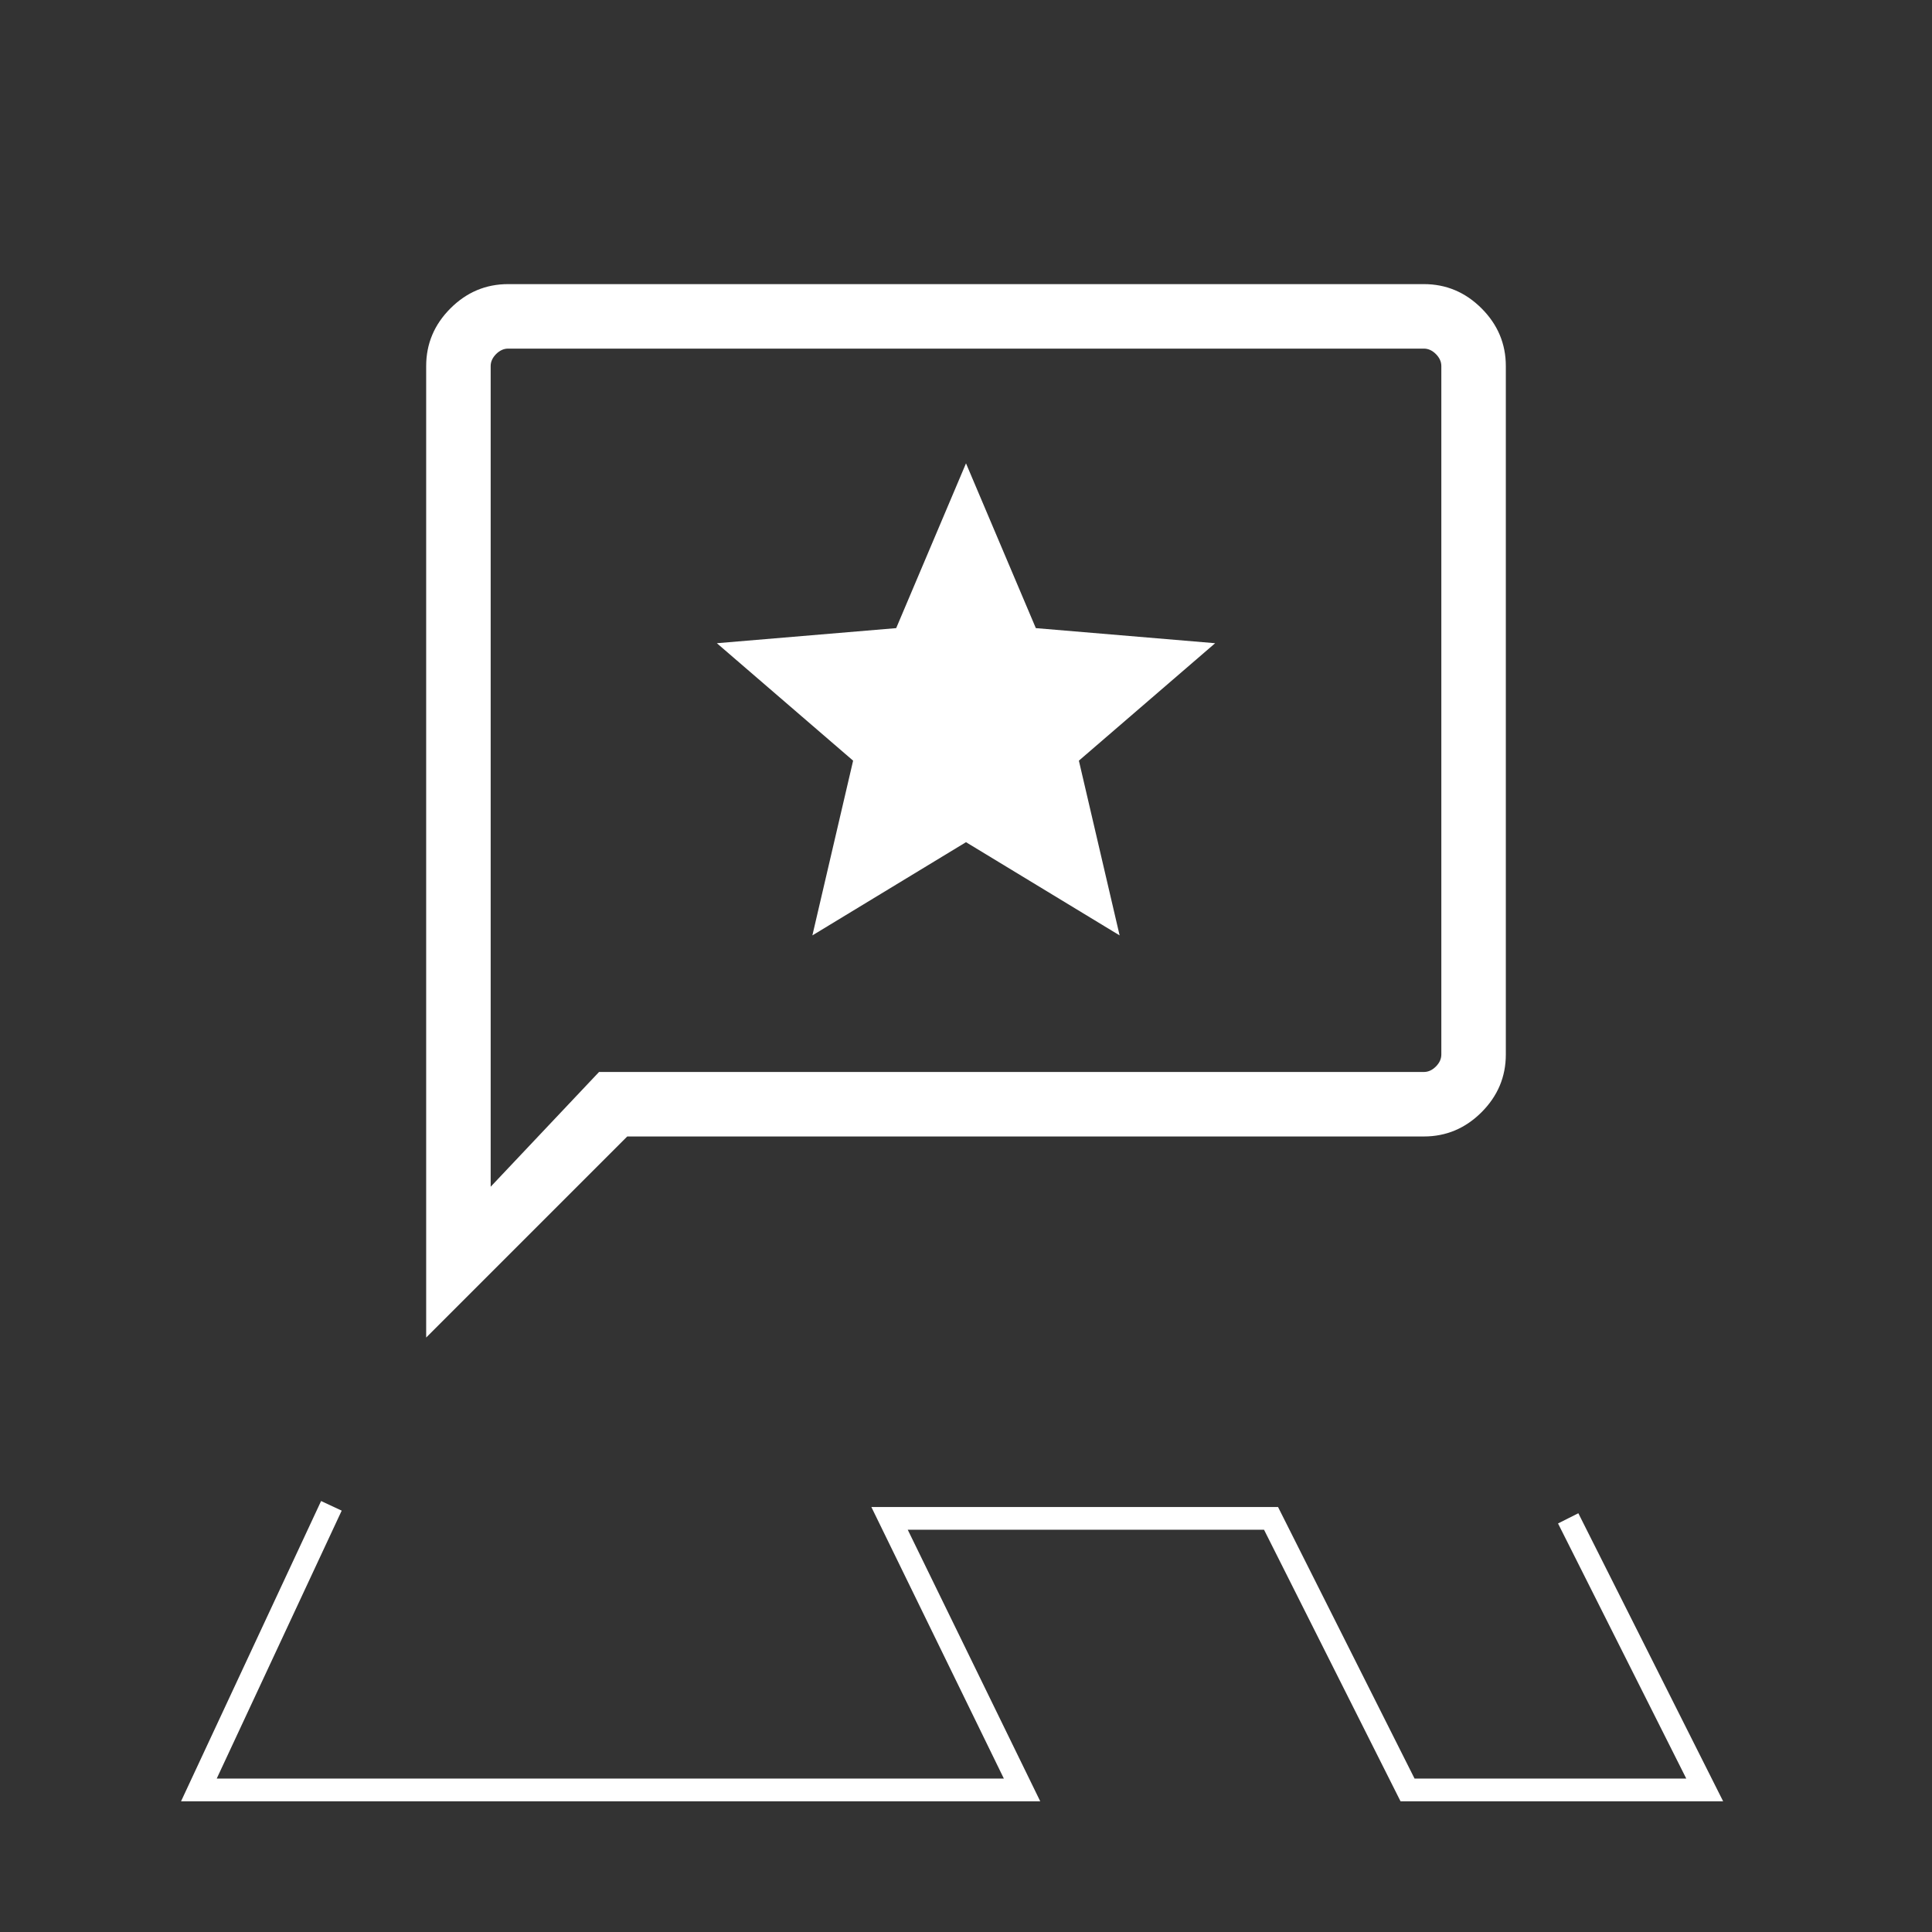 <svg width="68" height="68" viewBox="0 0 68 68" fill="none" xmlns="http://www.w3.org/2000/svg">
<rect x="0" y="0" width="68" height="68" fill="#333333" stroke="none"/>
<mask id="mask0_491_1254" style="mask-type:alpha" maskUnits="userSpaceOnUse" x="10" y="5" width="48" height="48">
<rect x="10" y="5" width="48" height="48" fill="#D9D9D9"/>
</mask>
<g mask="url(#mask0_491_1254)">
<path d="M28.593 32.923L34 29.642L39.407 32.923L37.973 26.773L42.769 22.639L36.458 22.108L34 16.308L31.543 22.108L25.231 22.639L30.027 26.773L28.593 32.923ZM15 47.077V12.884C15 12.1 15.285 11.423 15.854 10.854C16.423 10.285 17.1 10 17.884 10H50.115C50.9 10 51.577 10.285 52.146 10.854C52.715 11.423 53 12.1 53 12.884V37.115C53 37.9 52.715 38.577 52.146 39.146C51.577 39.715 50.9 40 50.115 40H22.077L15 47.077ZM21.084 37.73H50.115C50.269 37.73 50.41 37.666 50.538 37.538C50.666 37.41 50.73 37.269 50.73 37.115V12.884C50.73 12.731 50.666 12.59 50.538 12.461C50.41 12.334 50.269 12.27 50.115 12.27H17.884C17.731 12.27 17.59 12.334 17.462 12.461C17.334 12.59 17.27 12.731 17.27 12.884V41.769L21.084 37.73Z" fill="white"/>
</g>
<path d="M11.664 53L7 63H35.973L31.309 53.441H44.736L49.541 63H60L55.195 53.441" stroke="white" stroke-width="0.8"/>
</svg>
